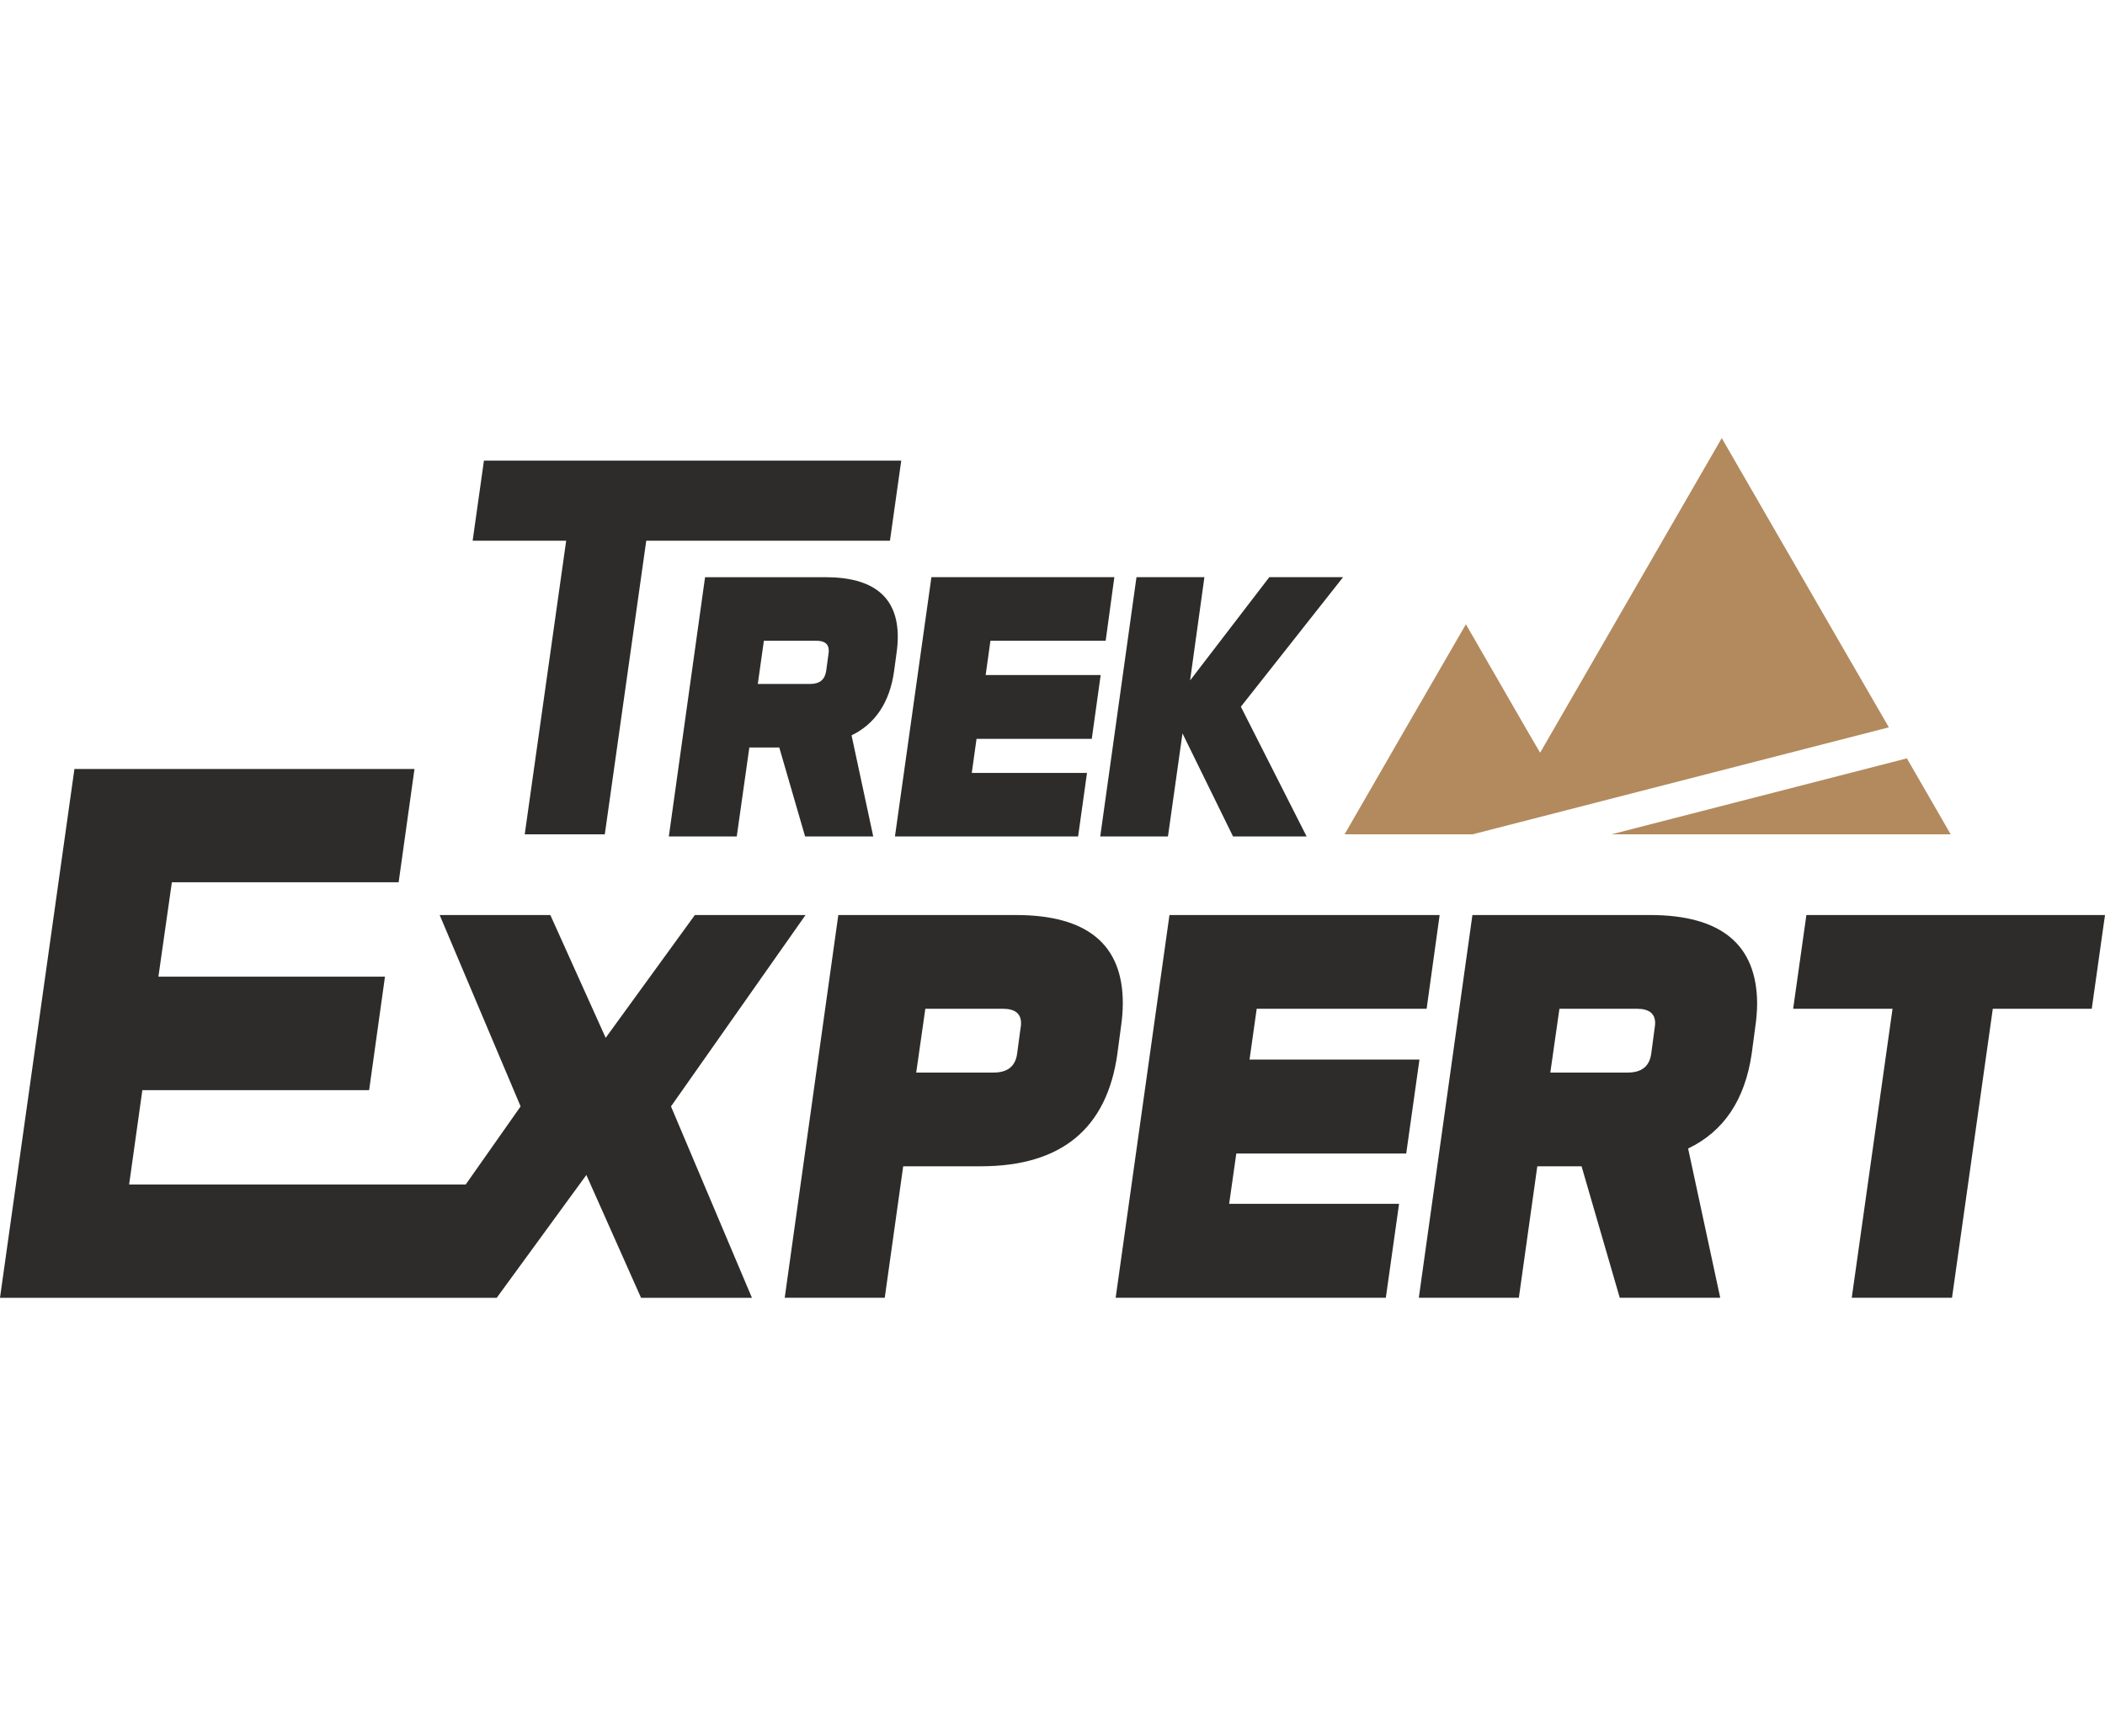 <svg enable-background="new 0 0 97 80" viewBox="0 0 97 80" xmlns="http://www.w3.org/2000/svg"><g fill="#2d2c2b"><path d="m37.12 42.17h-5.1l-4.11 5.66-2.55-5.66h-5.1l3.73 8.82-2.53 3.6h-15.51l.61-4.35h10.45l.73-5.23h-10.44l.62-4.35h10.45l.73-5.22h-15.67l-3.43 24.37h17.79 4.99.11l4.13-5.66 2.52 5.66h5.11l-3.73-8.82z"/><path d="m51.65 47.36c.06-.41.09-.78.09-1.13 0-2.7-1.64-4.06-4.93-4.06h-8.18l-2.47 17.64h4.61l.85-6.06h3.57c3.71 0 5.82-1.73 6.3-5.19zm-4.62 0-.16 1.2c-.08.58-.44.87-1.08.87h-3.57l.42-2.94h3.57c.56 0 .84.22.84.66 0 .07 0 .14-.02.21z"/><path d="m64.8 53.16.61-4.33h-7.83l.33-2.34h7.83l.6-4.32h-12.45l-2.48 17.64h12.45l.61-4.33h-7.83l.33-2.32z"/><path d="m76.03 42.17h-8.18l-2.47 17.64h4.61l.85-6.06h2.04l1.76 6.06h4.63l-1.48-6.88c1.65-.79 2.62-2.25 2.93-4.37l.16-1.2c.06-.41.09-.78.09-1.13-.02-2.7-1.66-4.06-4.94-4.06zm.22 5.19-.16 1.2c-.08.58-.44.87-1.08.87h-3.57l.42-2.94h3.57c.56 0 .84.22.84.66 0 .07-.01.14-.02.21z"/><path d="m83.24 42.17-.61 4.32h4.58l-1.88 13.32h4.62l1.88-13.32h4.56l.61-4.32z"/><path d="m41.53 21.23h-19.23l-.52 3.69h4.31l-1.91 13.53h3.69l1.91-13.53h11.23z"/><path d="m41.2 30.93.11-.81c.04-.28.06-.53.06-.77 0-1.83-1.11-2.75-3.34-2.75h-5.54l-1.67 11.95h3.13l.58-4.1h1.38l1.19 4.1h3.14l-1-4.66c1.09-.53 1.76-1.52 1.96-2.96zm-3.02-.81-.11.81c-.06.39-.3.59-.73.59h-2.42l.28-1.99h2.42c.38 0 .57.15.57.45 0 .04 0 .09-.01.14z"/><path d="m50.31 34.05.41-2.94h-5.3l.22-1.58h5.31l.4-2.93h-8.43l-1.68 11.95h8.44l.41-2.93h-5.31l.22-1.57z"/><path d="m61.89 26.6h-3.4l-3.65 4.76.66-4.76h-3.13l-1.67 11.95h3.12l.67-4.75 2.33 4.75h3.39l-3.03-5.98z"/></g><path d="m79.34 38.45h10.55l-2.02-3.5-13.61 3.5z" fill="#b28a5d"/><path d="m67.86 38.45 19.18-4.93-2.43-4.2-5.27-9.13-5.27 9.13-3.1 5.37-.63-1.08-2.79-4.84-2.8 4.84-2.79 4.84h5.59z" fill="#b28a5d"/></svg>